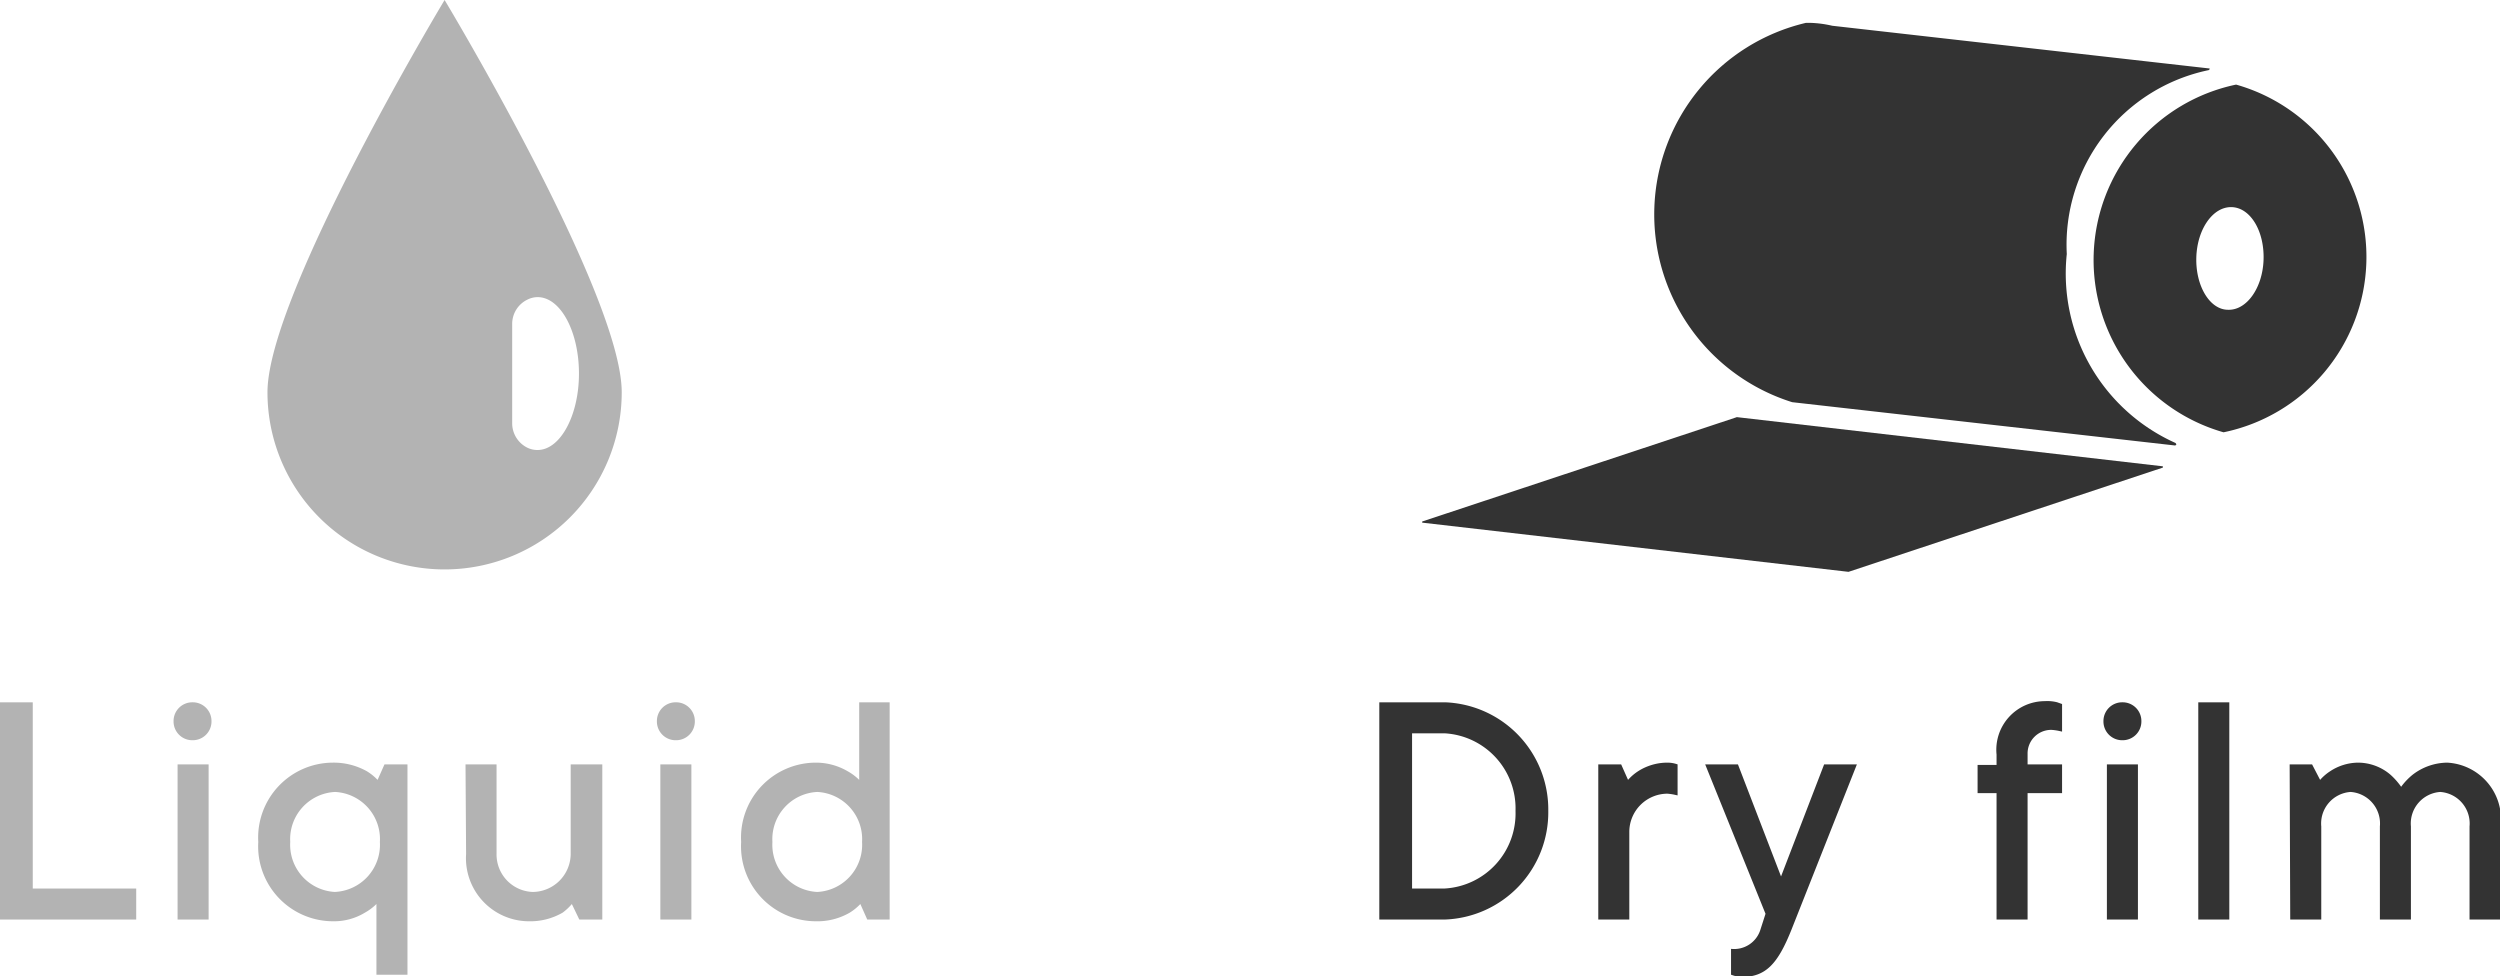 <svg xmlns="http://www.w3.org/2000/svg" width="21.75" height="8.495" viewBox="0 0 21.75 8.495">
  <g id="グループ_10536" data-name="グループ 10536" transform="translate(-796.225 -4037)">
    <g id="グループ_5286" data-name="グループ 5286" transform="translate(-574 -470.723)">
      <g id="グループ_5272" data-name="グループ 5272" transform="translate(1372 4507.723)">
        <path id="パス_5841" data-name="パス 5841" d="M19.558,239.528s-1.541,2.562-1.541,3.413a1.541,1.541,0,1,0,3.082,0C21.1,242.09,19.558,239.528,19.558,239.528Zm.809,3.915a.2.2,0,0,1-.091-.021.237.237,0,0,1-.13-.214v-.86a.234.234,0,0,1,.13-.212.2.2,0,0,1,.091-.023c.2,0,.36.3.36.665S20.564,243.443,20.367,243.443Z" transform="translate(-17.465 -239.528)" fill="#b3b3b3"/>
      </g>
      <g id="グループ_5275" data-name="グループ 5275" transform="translate(1380.811 4507.922)">
        <g id="グループ_5273" data-name="グループ 5273" transform="translate(1.786)">
          <path id="パス_5844" data-name="パス 5844" d="M28.713,240.022h0l-3.284-.372a.956.956,0,0,0-.187-.025H25.2a1.712,1.712,0,0,0-.119,3.3h0l3.333.377h0l.01-.01-.008-.012h0a1.615,1.615,0,0,1-.946-1.644,1.552,1.552,0,0,1,1.235-1.6h0l.008-.008Z" transform="translate(-21.861 -239.625)" fill="#333"/>
          <path id="パス_5845" data-name="パス 5845" d="M26.978,239.886a1.559,1.559,0,0,0-.109,3.025,1.558,1.558,0,0,0,.109-3.025Zm-.07,1.959c-.16,0-.284-.21-.276-.457s.146-.442.309-.436.284.21.276.457S27.069,241.851,26.908,241.845Z" transform="translate(-19.896 -239.349)" fill="#333"/>
          <path id="パス_5846" data-name="パス 5846" d="M25.637,241.292l3.707.428v.011l-2.735.907h0L22.9,242.21V242.2l2.735-.907Z" transform="translate(-22.899 -237.862)" fill="#333"/>
        </g>
      </g>
    </g>
    <path id="パス_15121" data-name="パス 15121" d="M.225,0H1.41V-.27H.51V-1.89H.225ZM1.77,0h.27V-1.35H1.77ZM1.9-1.89a.163.163,0,0,0-.165.165A.163.163,0,0,0,1.9-1.56a.163.163,0,0,0,.165-.165A.163.163,0,0,0,1.9-1.89ZM3.5.48h.27V-1.35H3.57l-.06.135a.463.463,0,0,0-.093-.075.592.592,0,0,0-.3-.075.652.652,0,0,0-.645.69.652.652,0,0,0,.645.69A.52.52,0,0,0,3.4-.06.463.463,0,0,0,3.5-.135Zm-.36-.72a.411.411,0,0,1-.39-.435.411.411,0,0,1,.39-.435.411.411,0,0,1,.39.435A.411.411,0,0,1,3.135-.24Zm1.14-.33a.549.549,0,0,0,.54.585.563.563,0,0,0,.3-.075A.463.463,0,0,0,5.2-.135L5.265,0h.2V-1.35H5.19v.78a.333.333,0,0,1-.33.33.326.326,0,0,1-.315-.33v-.78h-.27ZM5.97,0h.27V-1.35H5.97Zm.135-1.89a.163.163,0,0,0-.165.165.163.163,0,0,0,.165.165.163.163,0,0,0,.165-.165A.163.163,0,0,0,6.105-1.89ZM7.77,0h.195V-1.89H7.7v.675A.463.463,0,0,0,7.6-1.29a.548.548,0,0,0-.282-.075.652.652,0,0,0-.645.69.652.652,0,0,0,.645.69.563.563,0,0,0,.3-.075A.463.463,0,0,0,7.71-.135ZM7.335-.24a.411.411,0,0,1-.39-.435.411.411,0,0,1,.39-.435.411.411,0,0,1,.39.435A.411.411,0,0,1,7.335-.24Z" transform="translate(796 4045)" fill="#b3b3b3"/>
    <path id="パス_15122" data-name="パス 15122" d="M.51-.27V-1.62H.795a.654.654,0,0,1,.615.675A.654.654,0,0,1,.795-.27ZM.225,0h.57a.933.933,0,0,0,.9-.945.933.933,0,0,0-.9-.945H.225ZM2.13,0H2.4V-.765a.333.333,0,0,1,.33-.33.455.455,0,0,1,.063.009l.027.006v-.27L2.8-1.356a.264.264,0,0,0-.066-.009.471.471,0,0,0-.258.075.424.424,0,0,0-.087.075l-.06-.135H2.13ZM3.285.48l.027.009A.408.408,0,0,0,3.375.5C3.585.5,3.69.39,3.81.09l.57-1.44H4.095L3.72-.375,3.345-1.35H3.06l.525,1.3L3.54.09a.239.239,0,0,1-.255.165ZM5.595,0h.27V-1.1h.3V-1.35h-.3v-.09a.205.205,0,0,1,.21-.21.455.455,0,0,1,.063.009l.027.006v-.24L6.123-1.89A.346.346,0,0,0,6.015-1.9a.423.423,0,0,0-.42.465v.09H5.43V-1.1h.165Zm.96,0h.27V-1.35h-.27ZM6.69-1.89a.163.163,0,0,0-.165.165.163.163,0,0,0,.165.165.163.163,0,0,0,.165-.165A.163.163,0,0,0,6.69-1.89ZM7.35,0h.27V-1.89H7.35Zm.8,0h.27V-.81a.275.275,0,0,1,.255-.3.275.275,0,0,1,.255.3V0h.27V-.81a.275.275,0,0,1,.255-.3.275.275,0,0,1,.255.3V0h.27V-.81a.494.494,0,0,0-.465-.555.5.5,0,0,0-.3.105.561.561,0,0,0-.1.105.614.614,0,0,0-.093-.105.435.435,0,0,0-.282-.105.448.448,0,0,0-.243.075.424.424,0,0,0-.087.075L8.34-1.35H8.145Z" transform="translate(808 4045)" fill="#333"/>
  </g>
</svg>
